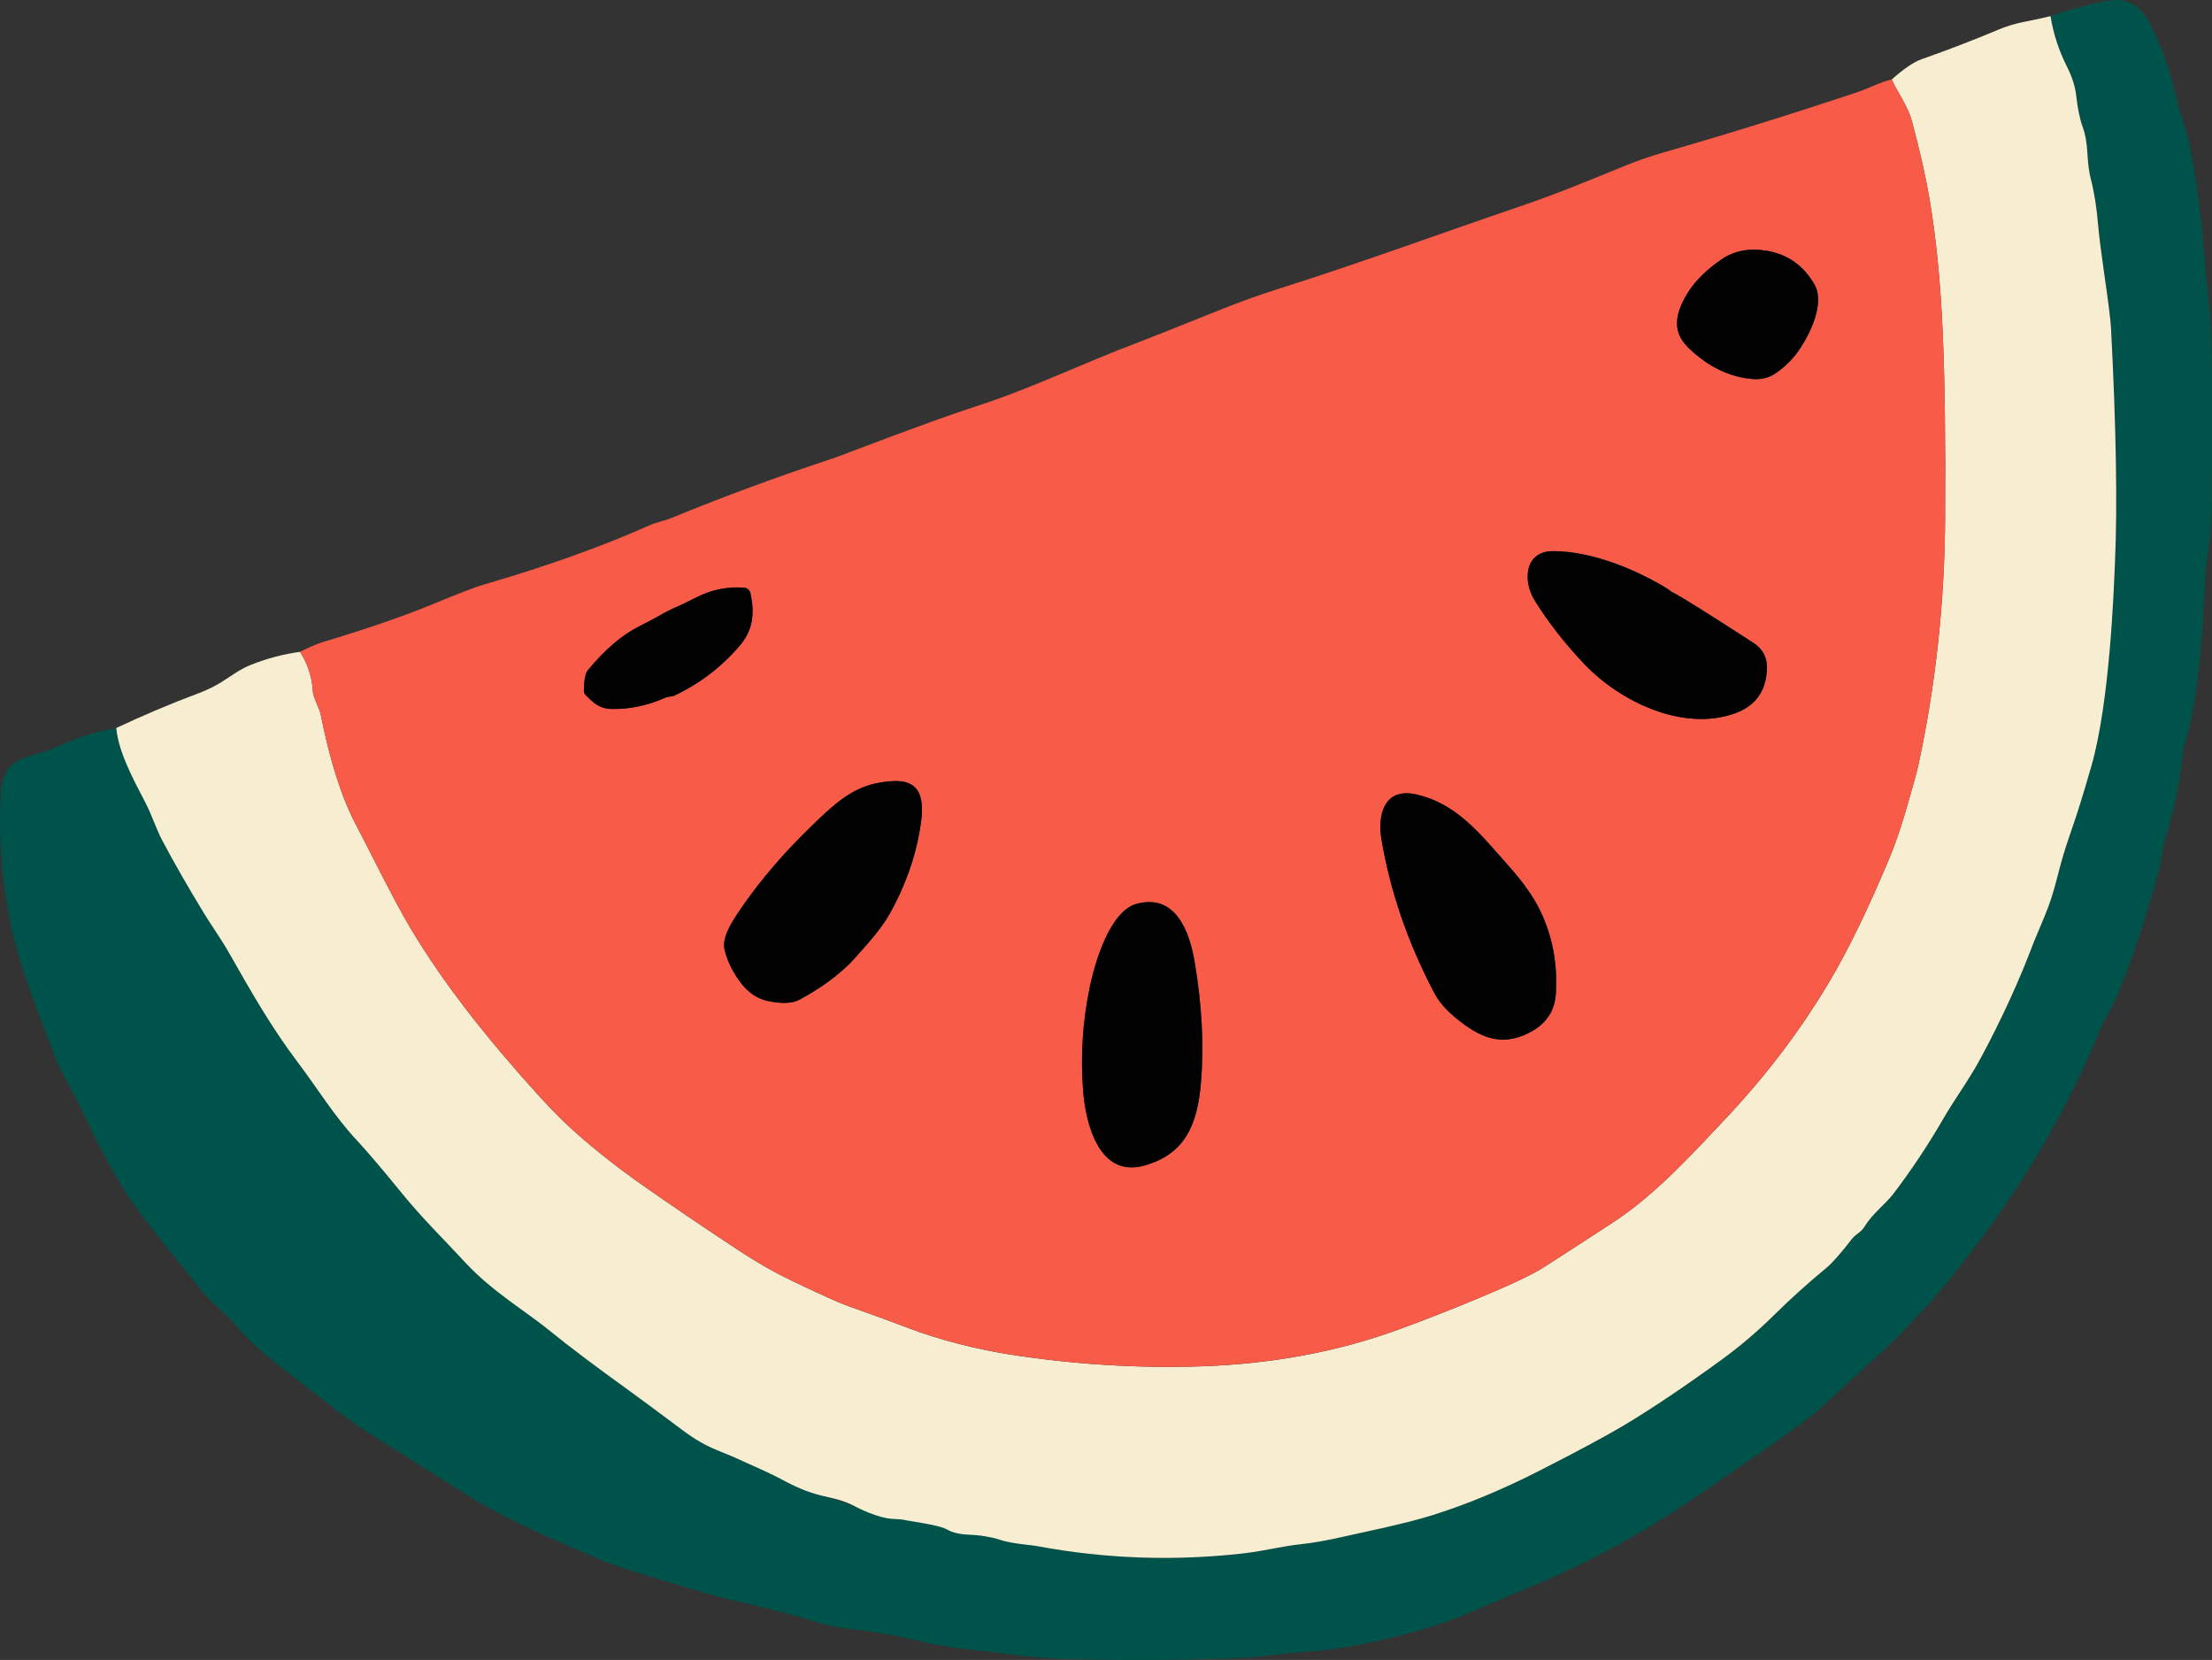 <?xml version="1.0" encoding="UTF-8"?>
<svg id="uuid-93142acf-867c-4380-af17-b30b9cc3cc58" data-name="圖層 1" xmlns="http://www.w3.org/2000/svg" width="500" height="375.19" viewBox="0 0 500 375.19">
<rect x="0" y="0" width="500" height="375.19" fill="#333333" stroke="none"/>
<!-- MK_COLORS:#00534a,#f7edd1,#f85b48,#020101 -->
  <path d="M26.3,164.53c.48,5.37,3.78,11.49,6.56,16.82,1.42,2.71,2.46,6,3.81,8.55,2.58,4.89,5.73,10.38,9.44,16.48,1.56,2.56,4,6,5.79,9.17,5.1,9,9.56,16.76,15.33,24.41,4.75,6.31,8.32,12.26,13.39,17.7,2.4,2.58,5.81,6.59,10.25,12.04,4.75,5.83,9.15,10.05,14.34,15.67,6.14,6.62,13.86,11.11,19.26,15.55,3.89,3.19,10.02,7.81,18.41,13.86,1.89,1.36,5.78,4.25,11.69,8.66,2.45,1.83,4.9,3.25,7.36,4.25,2.47,1.01,3.73,1.53,3.79,1.56,5.76,2.56,9.29,4.2,10.6,4.92,6.41,3.53,8.99,3.28,17.27,6.45.6.23,2.5.96,4.79,1.54,1.25.31,1.2.23,3.09.66.9.21,1.2.29,1.71.27.24-.01.61-.05,1.15.02.3.04.48.08.65.12.74.16,1.29.11,1.74.11.82,0,1.44.18,2.67.53,1,.28,1.44.51,2.51.94,0,0,1.66.66,3.57,1.23,2.75.82,3.48.46,7.32,1.21,1.53.3,1.68.24,3.44.82,2.68.87,6.7,1.09,8.35,1.4,15.44,2.87,30.97,3.41,46.6,1.61,4.58-.52,8.46-1.58,12.8-2.05,2.65-.28,5.83-.83,9.53-1.67,5.46-1.24,14.16-2.96,20.46-4.95,7.79-2.47,15.74-5.78,23.85-9.91,8.86-4.52,15.24-7.94,19.15-10.27,6.14-3.66,13.45-8.56,21.94-14.71,4.32-3.14,8.33-6.53,12.01-10.18s7.68-7.25,11.99-10.82c1.29-1.07,3.19-3.23,5.69-6.45.94-1.22,2.01-1.43,2.87-2.81.83-1.31,1.85-2.56,3.07-3.75,1.67-1.63,2.77-2.79,3.31-3.49,4.11-5.37,7.94-11.11,11.48-17.23,2.55-4.41,5.9-8.93,8.47-13.73,4.73-8.81,8.71-17.49,11.91-26.04.04-.09.87-2.08,2.5-5.98,1.05-2.52,1.98-5.36,2.78-8.52.83-3.26,2.96-10.13,6.37-20.58.42-1.27.78-2.96,1.1-5.07.04-.29.08-.29.12,0,.01.11.02.22.01.33,0,.06.02.1.05.12.05.03.08,0,.1-.07,3.01-17.99,4.8-33.37,5.36-46.15.57-12.87.27-30.54-.9-53-.09-1.74-.63-6.02-1.62-12.86-.66-4.6-1.1-8.06-1.29-10.39-.35-4.01-.9-7.47-1.65-10.37-.38-1.45-.64-3.43-.78-5.94-.13-2.35-.47-4.25-1.01-5.7-.67-1.82-1.18-4.25-1.52-7.27-.23-2.03-.91-4.15-2.02-6.37-1.9-3.77-3.16-7.63-3.78-11.57,4.22-1.44,8.32-2.56,12.29-3.37,7.95-1.6,10.12,4.52,12.81,10.91,2.01,4.79,3.17,11.25,4.76,16.09.96,2.9,1.68,5.79,2.16,8.66,1.36,8.18,2.23,15.14,2.61,20.87.39,5.88,1.55,13.58,1.72,20.5.18,7.33.19,19.69.05,37.1-.02,2.98-.21,5.78-.56,8.41-.58,4.28-.9,7.07-.95,8.36-.55,11.44-1.23,22.37-3.39,32.54-.5,2.3-1.46,4.59-1.71,7.14-.57,5.83-1.9,12.22-3.99,19.18-.64,2.14-.87,4.85-1.38,6.77-2.69,10.13-5.8,19.48-9.32,28.07-1.13,2.77-3.11,5.71-4.21,8.44-8.92,21.96-21.88,41.96-37.24,60.08-1.84,2.17-4.6,4.77-6.83,7.29-.99,1.12-1.92,2.08-2.79,2.86-4.07,3.68-9.24,8.43-15.52,14.26-2.13,1.96-6.73,5.39-13.8,10.29-3.43,2.37-8.15,5.62-14.18,9.76-10.52,7.23-23.68,14.88-37.15,20.41-1.44.59-6.62,2.79-15.54,6.58-6.18,2.63-14.25,4.94-24.2,6.92-4.31.86-8.17,1.38-11.58,1.57-5.18.28-9.88,1.21-15.59,1.44-11.72.49-24.54.57-38.44.24-4.4-.11-9.26-.52-14.56-1.23-7.41-1.01-12.64-1.23-19.35-2.89-4.61-1.14-9.56-2.01-14.83-2.6-3.34-.37-6.53-1.05-9.57-2.05-7.09-2.3-17.28-4.26-22.89-5.89-13.76-4.01-22.13-6.66-25.13-7.97-10.48-4.59-20.55-8.75-30.02-14.69-3.48-2.18-9.98-6.27-19.5-12.28-5-3.15-9.39-6.28-13.17-9.38-5.98-4.91-13.75-9.96-18.95-16.14-2.77-3.28-5.46-5.03-7.96-8.1-8.39-10.28-13.85-17.29-16.38-21.03-3.2-4.74-6.66-11.12-10.37-19.13-1.94-4.19-5.08-9.03-6.69-13.38-4.22-11.35-7.19-18.35-9.19-26.84-2.57-10.95-3.48-21.98-2.72-33.1.09-1.33.5-2.68,1.23-4.06,1.29-2.46,5.82-3.61,8.31-4.31,1.08-.3,2.78-.97,5.1-1.99,3.67-1.62,7.48-2.75,11.4-3.4Z" fill="#00534a"/>
  <path d="M463.5,3.63c.62,3.94,1.88,7.8,3.78,11.57,1.12,2.22,1.79,4.34,2.02,6.37.34,3.02.84,5.45,1.52,7.27.54,1.45.87,3.35,1.01,5.7.14,2.51.4,4.49.78,5.94.76,2.9,1.31,6.35,1.65,10.37.2,2.32.63,5.79,1.29,10.39.99,6.83,1.53,11.12,1.62,12.86,1.17,22.46,1.47,40.12.9,53-.26,6.01-1.15,31.57-5.36,46.15-.07.25-.63,2.16-1.38,4.7-3.4,11.47-4.04,11.36-6.37,20.58-.8,3.17-1.72,6.01-2.78,8.52-1.63,3.89-2.47,5.89-2.5,5.98-3.21,8.55-7.18,17.23-11.91,26.04-2.56,4.79-5.91,9.32-8.47,13.73-3.54,6.12-7.37,11.86-11.48,17.23-.54.7-1.64,1.86-3.31,3.49-1.22,1.19-2.25,2.44-3.07,3.75-.86,1.38-1.93,1.59-2.87,2.81-2.5,3.23-4.4,5.38-5.69,6.45-4.31,3.57-8.31,7.18-11.99,10.82s-7.68,7.04-12.01,10.18c-8.49,6.15-15.8,11.05-21.94,14.71-3.91,2.33-10.29,5.76-19.15,10.27-8.1,4.13-16.05,7.44-23.85,9.91-6.3,1.99-15,3.71-20.46,4.95-3.7.84-6.88,1.4-9.53,1.67-4.35.47-8.22,1.53-12.8,2.05-15.63,1.79-31.16,1.26-46.6-1.61-1.65-.31-5.67-.53-8.35-1.4-1.4-.45-2.02-.57-3.44-.82-3.06-.54-3.94-.2-6.28-.68-2.48-.51-1.73-.94-4.69-1.67-1.42-.35-3.53-.72-6.91-1.28-.03,0-.13-.02-.26-.05-.21-.04-.37-.07-.41-.08-.28-.06-.59-.08-.84-.1-.76-.05-1.14-.07-1.33-.08-3.57-.09-8.47-2.69-8.47-2.69-5.95-3.16-7.77-1.22-17.27-6.45-1.31-.72-4.84-2.36-10.6-4.92-.06-.03-1.33-.55-3.79-1.56-2.45-1-4.9-2.42-7.36-4.25-5.91-4.41-9.8-7.3-11.69-8.66-8.39-6.05-14.52-10.67-18.41-13.86-5.39-4.44-13.12-8.92-19.26-15.55-5.19-5.62-9.59-9.84-14.34-15.67-4.44-5.45-7.85-9.46-10.25-12.04-5.07-5.44-8.64-11.39-13.39-17.7-5.77-7.65-10.23-15.41-15.33-24.41-1.79-3.17-4.23-6.6-5.79-9.17-3.72-6.1-6.86-11.59-9.44-16.48-1.35-2.55-2.38-5.84-3.81-8.55-2.78-5.33-6.08-11.45-6.56-16.82,6.07-2.85,12.23-5.46,18.5-7.81,1.95-.73,3.68-1.57,5.18-2.5,2.22-1.38,4.28-2.98,6.65-3.92,3.72-1.48,7.47-2.48,11.22-2.98,1.77,2.83,2.73,5.8,2.88,8.91.07,1.39,1.52,3.86,1.78,5.24,2.1,10.58,4.78,18.94,8.06,25.1,3.04,5.73,8.34,16.73,12.52,23.69,5.29,8.82,12.16,18.21,20.63,28.17,5.93,6.97,10.57,12.05,13.94,15.26,4.81,4.57,10.69,9.31,17.63,14.2,6.14,4.32,13.51,9.32,22.1,14.98,3.93,2.58,7.84,4.8,11.73,6.66,6.39,3.05,10.5,4.9,12.32,5.55,6.19,2.2,10.68,3.84,13.47,4.92,7.78,3,16.5,5.05,22.96,6.07,14.54,2.3,29.07,3.21,43.57,2.75,15.98-.52,30.82-3.28,44.54-8.26,5.5-2,11.4-4.31,17.7-6.92,7.69-3.19,12.77-5.59,15.24-7.18,5.84-3.75,11.1-7.16,15.77-10.22,9.33-6.11,17.32-14.86,25.02-23.02,9.97-10.57,17.79-21.06,24.25-32.08,4.11-7.03,8.49-16.08,13.12-27.14,1.24-2.98,2.46-6.49,3.65-10.51,1.6-5.47,2.59-9.04,2.95-10.73,3.89-18.08,5.89-36.57,6.01-55.48.11-16.97-.06-30.83-.52-41.59-.49-11.65-1.5-21.96-3.04-30.93-.85-4.97-2.17-10.76-3.94-17.38-.89-3.35-3.06-6.17-4.58-9.41,2.76-2.46,5.03-4,6.8-4.61,5.87-2.06,11.67-4.29,17.4-6.7,1.82-.76,3.74-1.34,5.77-1.74,2.1-.4,4.08-.83,5.94-1.29Z" fill="#f7edd1"/>
  <path d="M427.59,17.97c1.52,3.24,3.69,6.06,4.58,9.41,1.77,6.62,3.09,12.41,3.94,17.38,1.54,8.97,2.55,19.28,3.04,30.93.46,10.76.63,24.63.52,41.59-.12,18.9-2.12,37.39-6.01,55.48-.36,1.68-1.34,5.26-2.95,10.73-1.19,4.03-2.4,7.53-3.65,10.51-4.64,11.07-9.01,20.11-13.12,27.14-6.47,11.02-14.28,21.52-24.25,32.08-7.71,8.16-15.7,16.92-25.02,23.02-4.67,3.06-9.93,6.47-15.77,10.22-2.47,1.59-7.55,3.98-15.24,7.18-6.3,2.61-12.2,4.92-17.7,6.92-13.72,4.98-28.56,7.73-44.54,8.26-14.51.47-29.03-.45-43.57-2.75-6.45-1.03-15.18-3.07-22.96-6.07-2.79-1.07-7.28-2.71-13.47-4.92-1.82-.65-5.92-2.5-12.32-5.55-3.89-1.86-7.8-4.08-11.73-6.66-8.59-5.66-15.96-10.65-22.1-14.98-6.94-4.9-12.81-9.63-17.63-14.2-3.36-3.21-8.01-8.3-13.94-15.26-8.47-9.96-15.34-19.35-20.63-28.17-4.18-6.96-9.48-17.95-12.52-23.69-3.27-6.15-5.96-14.52-8.06-25.1-.26-1.38-1.71-3.85-1.78-5.24-.15-3.12-1.11-6.09-2.88-8.91,2.18-1.08,3.83-1.79,4.96-2.13,10.34-3.12,18.68-6,25.02-8.63,5.81-2.4,9.61-3.87,11.42-4.39,14.34-4.17,26.85-8.64,37.53-13.41,1.62-.72,3.57-1.08,5.03-1.69,11.51-4.74,23.78-9.27,36.82-13.58.25-.08,2.01-.73,5.26-1.97,12.25-4.65,21.38-7.95,27.38-9.89,12.04-3.9,23.16-9.39,36.14-14.28,1.88-.71,8.05-3.16,18.51-7.36,4.47-1.79,8.99-3.42,13.59-4.86,18.36-5.81,36.56-12.52,53.92-18.42,8.1-2.76,15.19-5.65,23.37-9.03,3.07-1.26,6.23-2.36,9.49-3.3,14.15-4.06,28.76-8.6,43.83-13.64,2.18-.73,4.86-2.16,7.48-2.79ZM389.12,58.63c-4.31,2.95-7.3,6.29-8.96,10.03-1.73,3.88-1.59,7.03,1.67,10.14,4.3,4.09,9.01,6.38,14.13,6.86,2.05.19,3.84-.23,5.37-1.27,2.21-1.51,4.04-3.35,5.49-5.52,2.41-3.6,5.69-10.36,3.34-14.51-2.41-4.24-5.93-6.78-10.56-7.63-4.06-.73-7.56-.1-10.49,1.91ZM377.64,133.61c-.21-.2-.72-.54-1.52-1.02-7.31-4.31-16.53-7.94-24.92-8.02-6.71-.07-6.97,6.86-4.3,11.13,3.17,5.08,6.95,9.92,11.36,14.52,8,8.36,22.07,15.16,33.77,11.07,4.74-1.66,7.2-5.03,7.38-10.1.09-2.54-.93-4.51-3.07-5.9-10.13-6.55-16.12-10.3-17.95-11.25-.11-.06-.19-.1-.26-.13-.2-.08-.36-.18-.48-.3ZM151.35,157.46c.46-.04.82-.11,1.07-.22,5.89-2.8,10.89-6.64,14.98-11.52,2.88-3.46,3.17-7.2,2.28-11.5-.18-.87-.71-1.34-1.59-1.4-3.63-.25-7.1.44-10.42,2.08-2.35,1.17-3.79,1.86-4.3,2.09-1.48.62-2.91,1.34-4.29,2.16-.7.41-2.3,1.25-4.81,2.53-3.77,1.93-7.56,5.2-11.38,9.8-.57.68-.86,2.21-.89,4.6,0,.38.14.75.41,1.03,1.81,1.82,3.16,3.12,6,3.14,4.02.04,8-.8,11.95-2.53.32-.14.65-.23,1.01-.25ZM165.08,209.14c-1.25,2.26-1.67,4.16-1.27,5.69.69,2.64,1.93,5.11,3.72,7.41,1.67,2.14,3.62,3.46,5.86,3.96,3.23.73,5.7.63,7.4-.3,4.11-2.2,8.93-5.45,12.27-9.18,2.7-3.02,6.04-6.6,8.11-10.31,3.42-6.13,5.68-12.46,6.77-18.97.91-5.41,1.12-11.22-5.97-10.9-8.14.37-12.27,4.08-18.61,10.23-5.2,5.05-9.66,10.07-13.38,15.07-2.3,3.09-3.93,5.53-4.91,7.29ZM329.16,230.16c5.3,4.33,10.09,6.48,16.41,3.31,3.82-1.91,5.85-4.86,6.11-8.83.43-6.8-.77-13.11-3.6-18.94-1.43-2.94-3.7-6.17-6.82-9.69-6.66-7.53-11.97-14.44-21.25-16.47-7.23-1.58-8.66,4.82-7.76,10.11,2.04,12,6.06,23.66,12.07,34.99.98,1.84,2.59,3.68,4.84,5.52ZM246.32,223.14c-1.59,7.6-2.1,15.32-1.52,23.16.54,7.39,3.5,20.05,13.86,17.15,9.21-2.59,12-9.24,12.79-18.66.71-8.43.24-17.54-1.41-27.32-1.14-6.78-4.21-15.52-13.07-13.19-6.18,1.63-9.52,13.45-10.66,18.87Z" fill="#f85b48"/>
  <g>
    <path d="M389.12,58.63c2.93-2.01,6.43-2.64,10.49-1.91,4.63.85,8.15,3.39,10.56,7.63,2.35,4.15-.93,10.91-3.34,14.51-1.45,2.18-3.28,4.02-5.49,5.52-1.53,1.04-3.32,1.46-5.37,1.27-5.12-.48-9.83-2.77-14.13-6.86-3.26-3.12-3.4-6.26-1.67-10.14,1.66-3.74,4.65-7.08,8.96-10.03Z" fill="#020101"/>
    <path d="M378.11,133.91c.07.03.16.07.26.13,1.84.95,7.82,4.7,17.95,11.25,2.14,1.39,3.17,3.36,3.07,5.9-.18,5.07-2.64,8.44-7.38,10.1-11.7,4.09-25.77-2.7-33.77-11.07-4.41-4.6-8.2-9.44-11.36-14.52-2.67-4.27-2.41-11.2,4.3-11.13,8.38.08,17.6,3.71,24.92,8.02.8.47,1.3.81,1.52,1.02.12.12.28.22.48.3Z" fill="#020101"/>
    <path d="M150.34,157.72c-3.94,1.73-7.92,2.58-11.95,2.53-2.84-.02-4.19-1.31-6-3.14-.27-.28-.42-.65-.41-1.03.03-2.39.33-3.92.89-4.6,3.82-4.61,7.62-7.88,11.38-9.8,2.51-1.28,4.11-2.12,4.81-2.53,1.38-.82,2.82-1.54,4.29-2.16.52-.23,1.95-.92,4.3-2.09,3.31-1.64,6.79-2.33,10.42-2.08.88.06,1.41.53,1.59,1.4.89,4.3.6,8.04-2.28,11.5-4.09,4.88-9.08,8.72-14.98,11.52-.25.11-.61.19-1.07.22-.35.03-.69.11-1.01.25Z" fill="#020101"/>
    <path d="M165.08,209.14c.98-1.77,2.61-4.2,4.91-7.29,3.72-5,8.18-10.03,13.38-15.07,6.34-6.15,10.47-9.86,18.61-10.23,7.09-.33,6.88,5.49,5.97,10.9-1.1,6.51-3.35,12.84-6.77,18.97-2.07,3.71-5.41,7.29-8.11,10.31-3.34,3.73-8.16,6.97-12.27,9.18-1.7.93-4.17,1.02-7.4.3-2.24-.5-4.19-1.82-5.86-3.96-1.79-2.3-3.03-4.77-3.72-7.41-.4-1.53.02-3.43,1.27-5.69Z" fill="#020101"/>
    <path d="M329.16,230.16c-2.25-1.84-3.87-3.68-4.84-5.52-6.01-11.33-10.04-22.99-12.07-34.99-.9-5.29.53-11.69,7.76-10.11,9.28,2.04,14.59,8.95,21.25,16.47,3.12,3.52,5.39,6.75,6.82,9.69,2.83,5.83,4.03,12.14,3.6,18.94-.25,3.97-2.29,6.91-6.11,8.83-6.32,3.17-11.11,1.03-16.41-3.31Z" fill="#020101"/>
    <path d="M246.32,223.14c1.14-5.42,4.48-17.23,10.66-18.87,8.86-2.33,11.92,6.4,13.07,13.19,1.65,9.79,2.12,18.89,1.41,27.32-.79,9.42-3.58,16.08-12.79,18.66-10.37,2.9-13.32-9.76-13.86-17.15-.58-7.84-.07-15.56,1.52-23.16Z" fill="#020101"/>
  </g>
</svg>